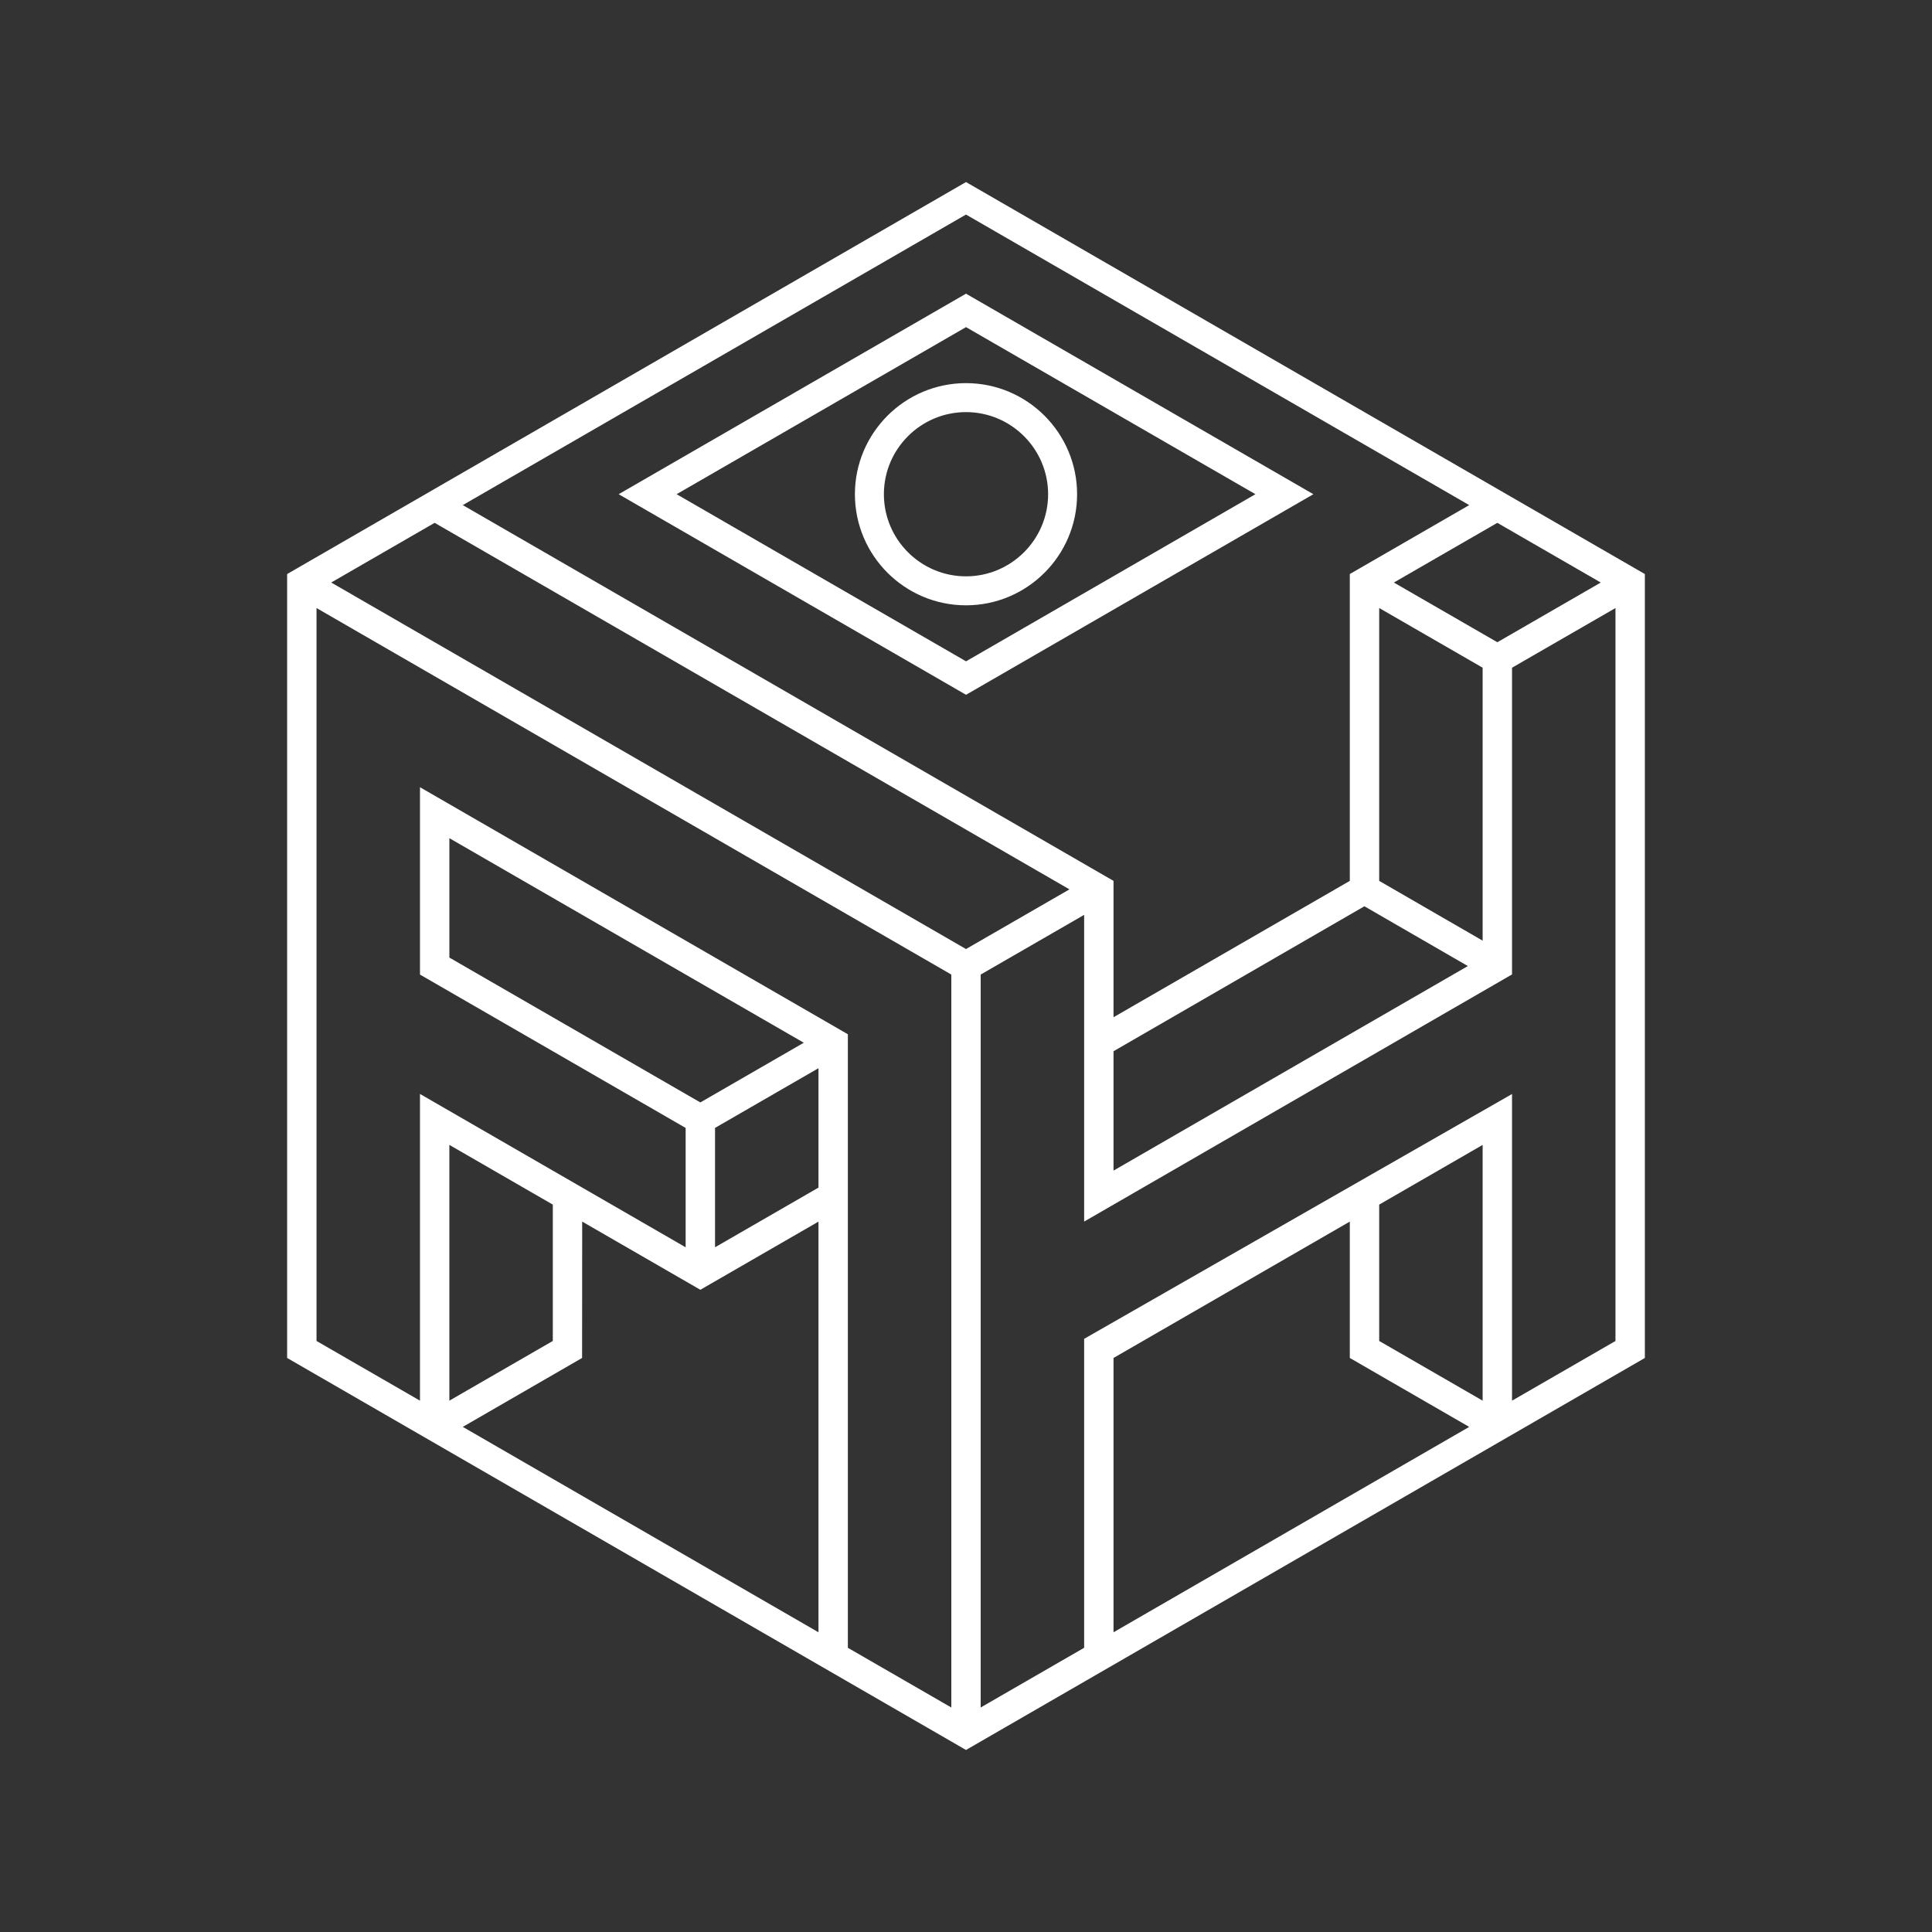 <svg xmlns="http://www.w3.org/2000/svg" id="Layer_40" data-name="Layer 40" viewBox="0 0 1000 1000"><rect x="0" y="0" width="1000" height="1000" fill="#333333" stroke="none"/><defs><style>      .cls-1 {        fill: #fff;      }    </style></defs><path class="cls-1" d="M500,94.23l-351.38,202.9v405.75l351.38,202.9,351.38-202.9v-405.75L500,94.23ZM713.87,694.08v-70.58l53.54-30.9v132.38l-53.54-30.9ZM760.46,738.56l-184.1,106.3v-141.98l122.3-70.59v70.59l61.8,35.68ZM561.15,692.97v159.92l-53.55,30.9v-379.36l53.55-30.9v158.76l218.97-126.48,2.5-1.44v-158.76l53.55-30.89v379.37l-53.55,30.9v-158.73l-221.47,126.72ZM224.98,270.62l328.57,189.71-53.55,30.89-328.56-189.71,53.54-30.9ZM500,111.05l260.46,150.39-61.8,35.68v158.82l-122.3,70.58v-70.58l-336.82-194.5L500,111.05ZM713.87,455.94v-141.23l53.54,30.89v141.28l-53.54-30.94ZM576.36,605.9v-61.78l129.85-75.04,53.55,30.95-183.4,105.87ZM775.02,332.42l-53.55-30.9,53.55-30.9,53.54,30.9-53.54,30.9ZM217.38,566.21v158.77l-53.55-30.9v-379.36l328.57,189.71v379.37l-53.55-30.9v-317.57l-221.47-127.87v96.98l137.51,79.38v61.78l-137.51-79.38ZM423.64,552.91v61.79l-53.54,30.89v-61.79l53.54-30.9ZM423.64,632.29v212.57l-184.1-106.31,61.75-35.67.05-70.59,61.16,35.3,61.15-35.29ZM232.59,495.63v-61.79l183.45,105.88-53.55,30.9-129.9-74.98ZM286.13,623.5v70.58l-53.54,30.9v-132.38l53.54,30.9ZM500.01,152l-179.79,103.8,179.8,103.82,179.79-103.82-179.8-103.79ZM649.81,255.8l-149.79,86.5-149.8-86.5,149.79-86.48,149.8,86.48ZM442.5,255.81c0,31.71,25.79,57.5,57.5,57.5s57.5-25.79,57.5-57.5-25.79-57.5-57.5-57.5-57.5,25.79-57.5,57.5ZM500,298.31c-23.43,0-42.5-19.07-42.5-42.5s19.07-42.5,42.5-42.5,42.5,19.07,42.5,42.5-19.07,42.5-42.5,42.5Z"></path></svg>
